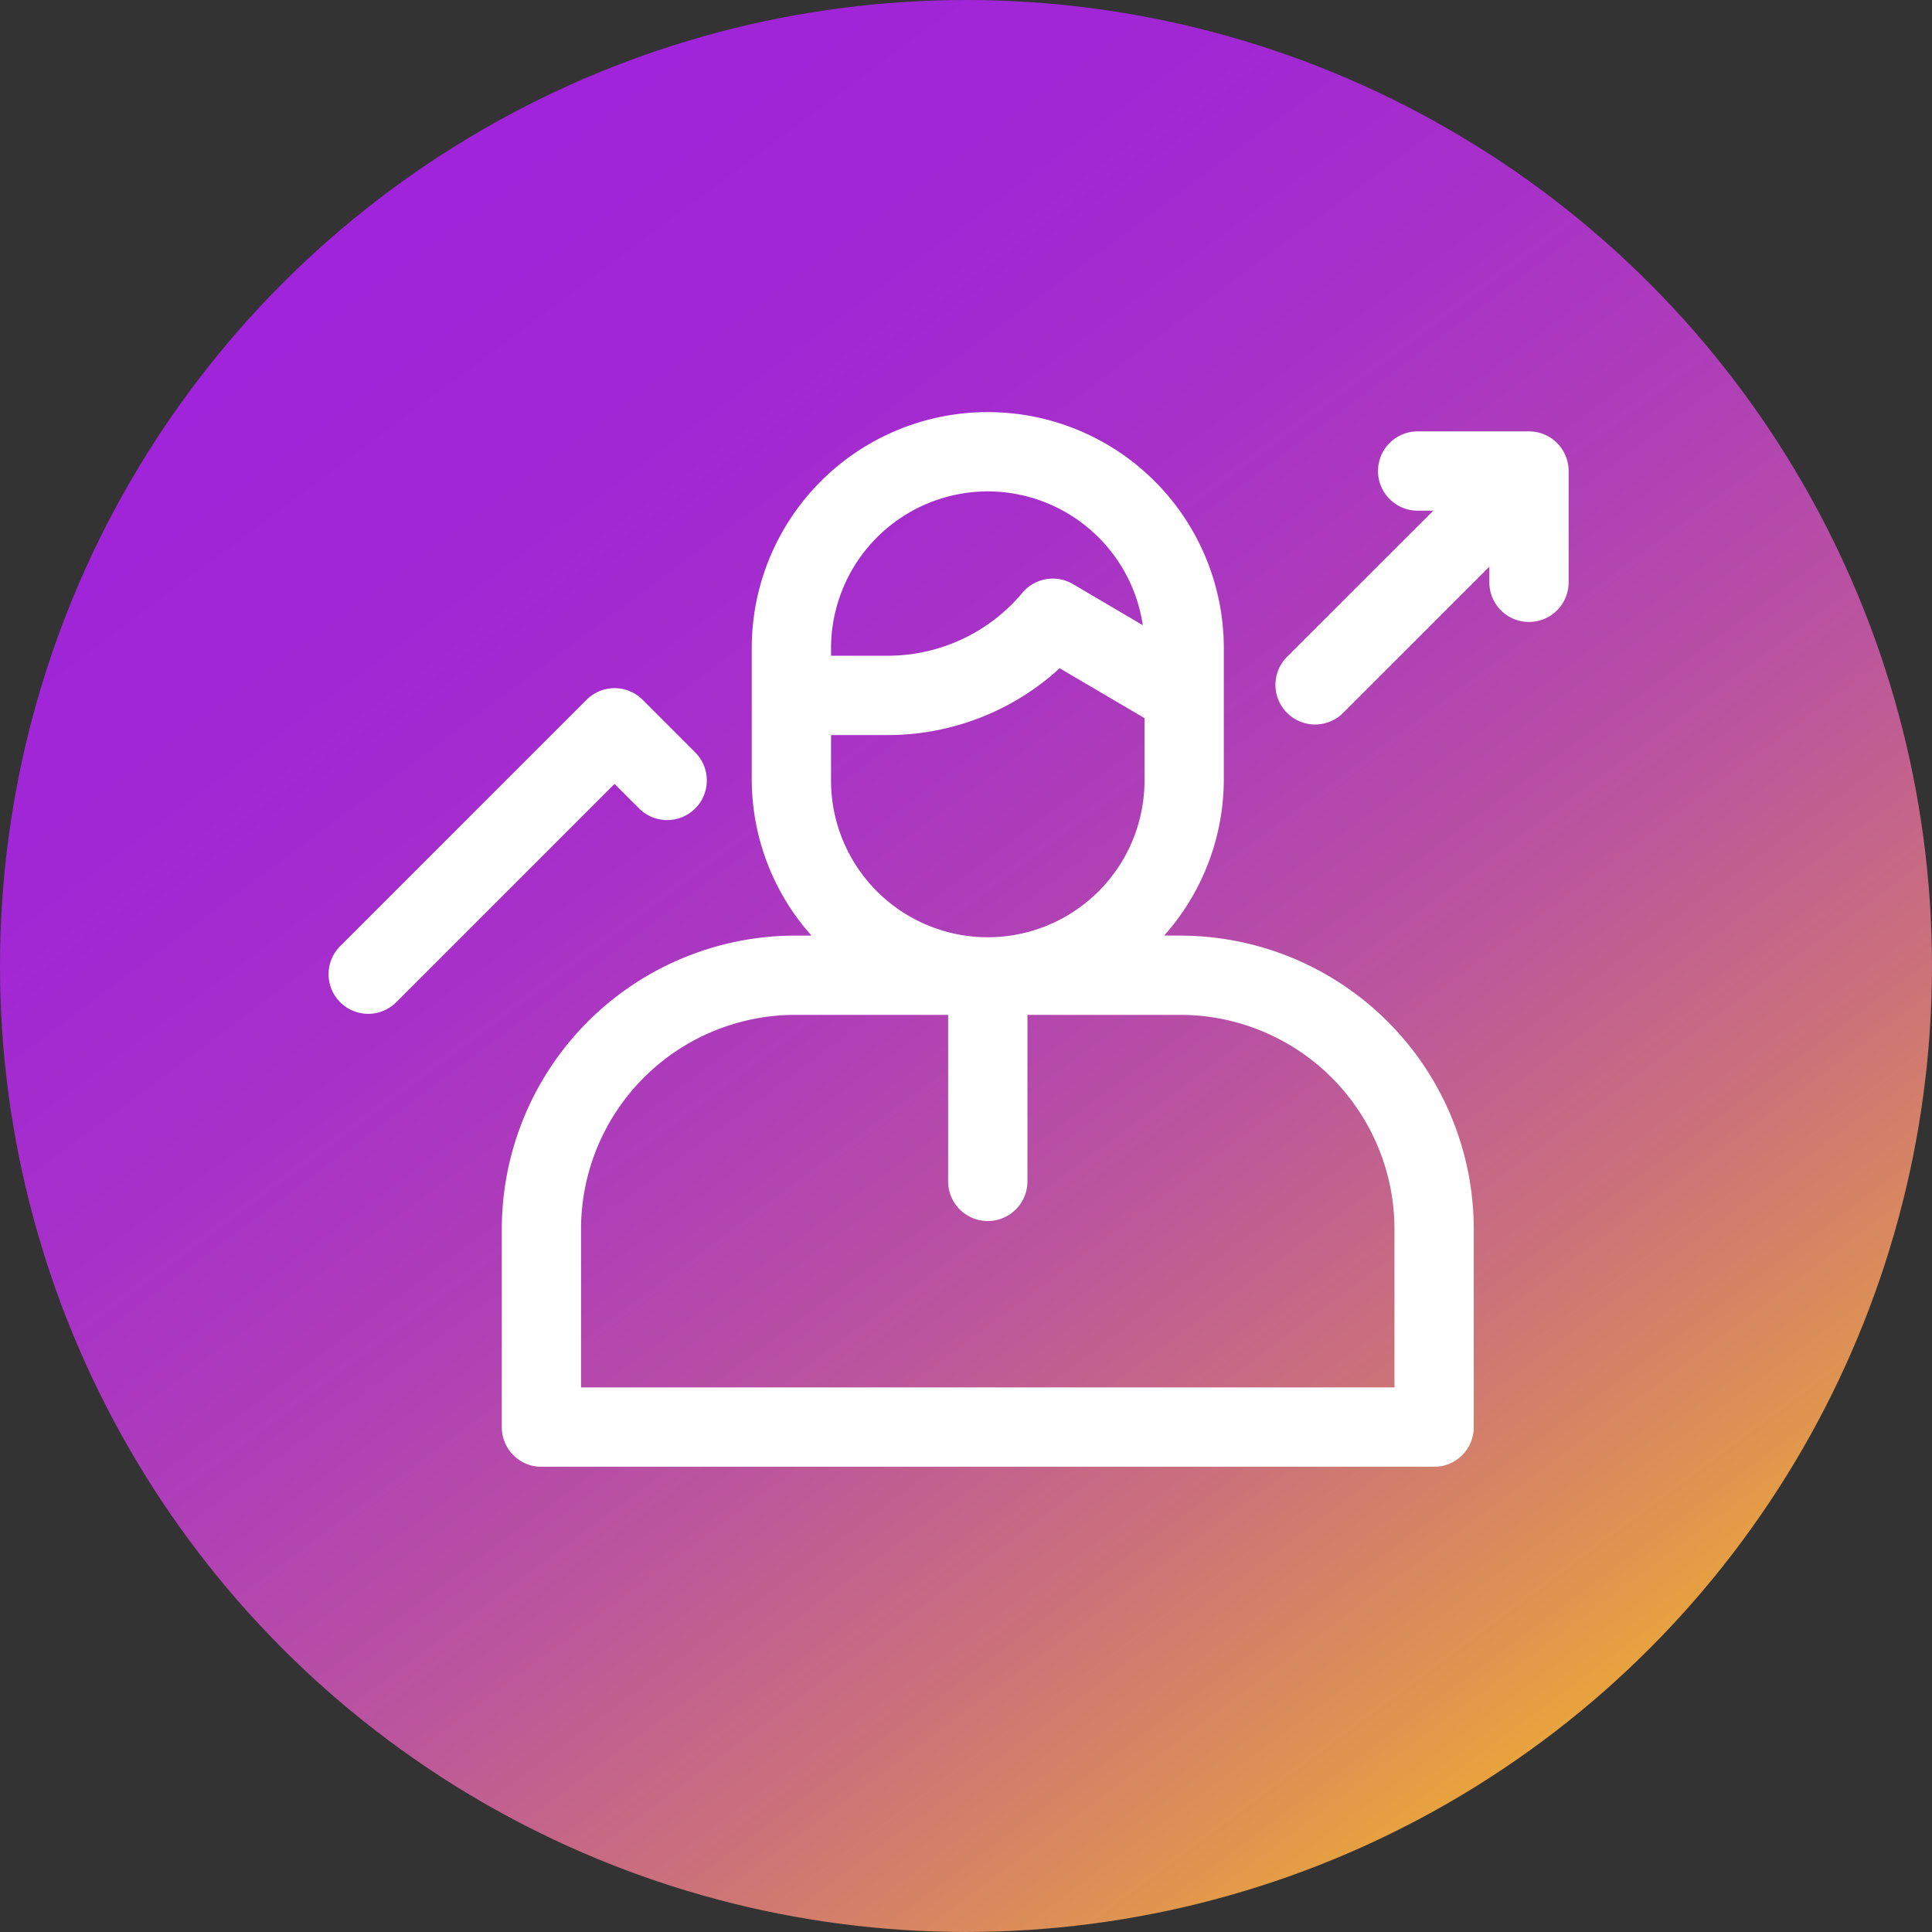 <svg xmlns="http://www.w3.org/2000/svg" xmlns:xlink="http://www.w3.org/1999/xlink" width="111.155" height="111.155" viewBox="0 0 111.155 111.155"><rect x="0" y="0" width="111.155" height="111.155" fill="#333333" stroke="none"/><defs><linearGradient id="a" x1="0.823" y1="0.935" x2="0.211" y2="0.112" gradientUnits="objectBoundingBox"><stop offset="0" stop-color="#efb02f"/><stop offset="0.098" stop-color="#df9450"/><stop offset="0.24" stop-color="#cc7279"/><stop offset="0.385" stop-color="#bc569c"/><stop offset="0.532" stop-color="#af40b6"/><stop offset="0.681" stop-color="#a730c9"/><stop offset="0.835" stop-color="#a127d5"/><stop offset="0.998" stop-color="#a024d9"/></linearGradient><clipPath id="b"><rect width="71.346" height="60.676" fill="none"/></clipPath></defs><g transform="translate(-1279.422 -808)"><circle cx="55.577" cy="55.577" r="55.577" transform="translate(1279.422 808)" fill="url(#a)"/><g transform="translate(1298.326 831.71)"><g clip-path="url(#b)"><path d="M78.234,30.117H77.3A13.521,13.521,0,0,0,80.733,21.1V13.58a13.58,13.58,0,0,0-27.16,0V21.1a13.523,13.523,0,0,0,3.438,9.018h-.939A16.9,16.9,0,0,0,39.193,47V58.4a2.281,2.281,0,0,0,2.281,2.281H92.833A2.281,2.281,0,0,0,95.114,58.4V47a16.9,16.9,0,0,0-16.88-16.88M67.153,4.562a9.032,9.032,0,0,1,8.921,7.7L72.049,9.892a2.281,2.281,0,0,0-2.9.5,10.108,10.108,0,0,1-7.766,3.625H58.136V13.58a9.028,9.028,0,0,1,9.018-9.018M58.136,18.581h3.243a14.655,14.655,0,0,0,9.91-3.844l4.881,2.868V21.1a9.018,9.018,0,1,1-18.035,0ZM90.552,56.114h-46.8V47A12.332,12.332,0,0,1,56.073,34.679h8.8v9.58a2.281,2.281,0,1,0,4.562,0v-9.58h8.8A12.332,12.332,0,0,1,90.552,47Z" transform="translate(-29.227)" fill="#fff"/><path d="M21.093,66.152l-3.026-3.026a2.281,2.281,0,0,0-3.226,0L.668,77.3a2.281,2.281,0,0,0,3.226,3.226l12.56-12.56,1.413,1.413a2.281,2.281,0,1,0,3.226-3.226" transform="translate(0 -46.575)" fill="#fff"/><path d="M228.82,4.36h-6.406a2.281,2.281,0,0,0,0,4.562h.9L214.9,17.33a2.281,2.281,0,0,0,3.226,3.226l8.412-8.412v.9a2.281,2.281,0,1,0,4.562,0V6.641A2.281,2.281,0,0,0,228.82,4.36" transform="translate(-159.755 -3.251)" fill="#fff"/></g></g></g></svg>
